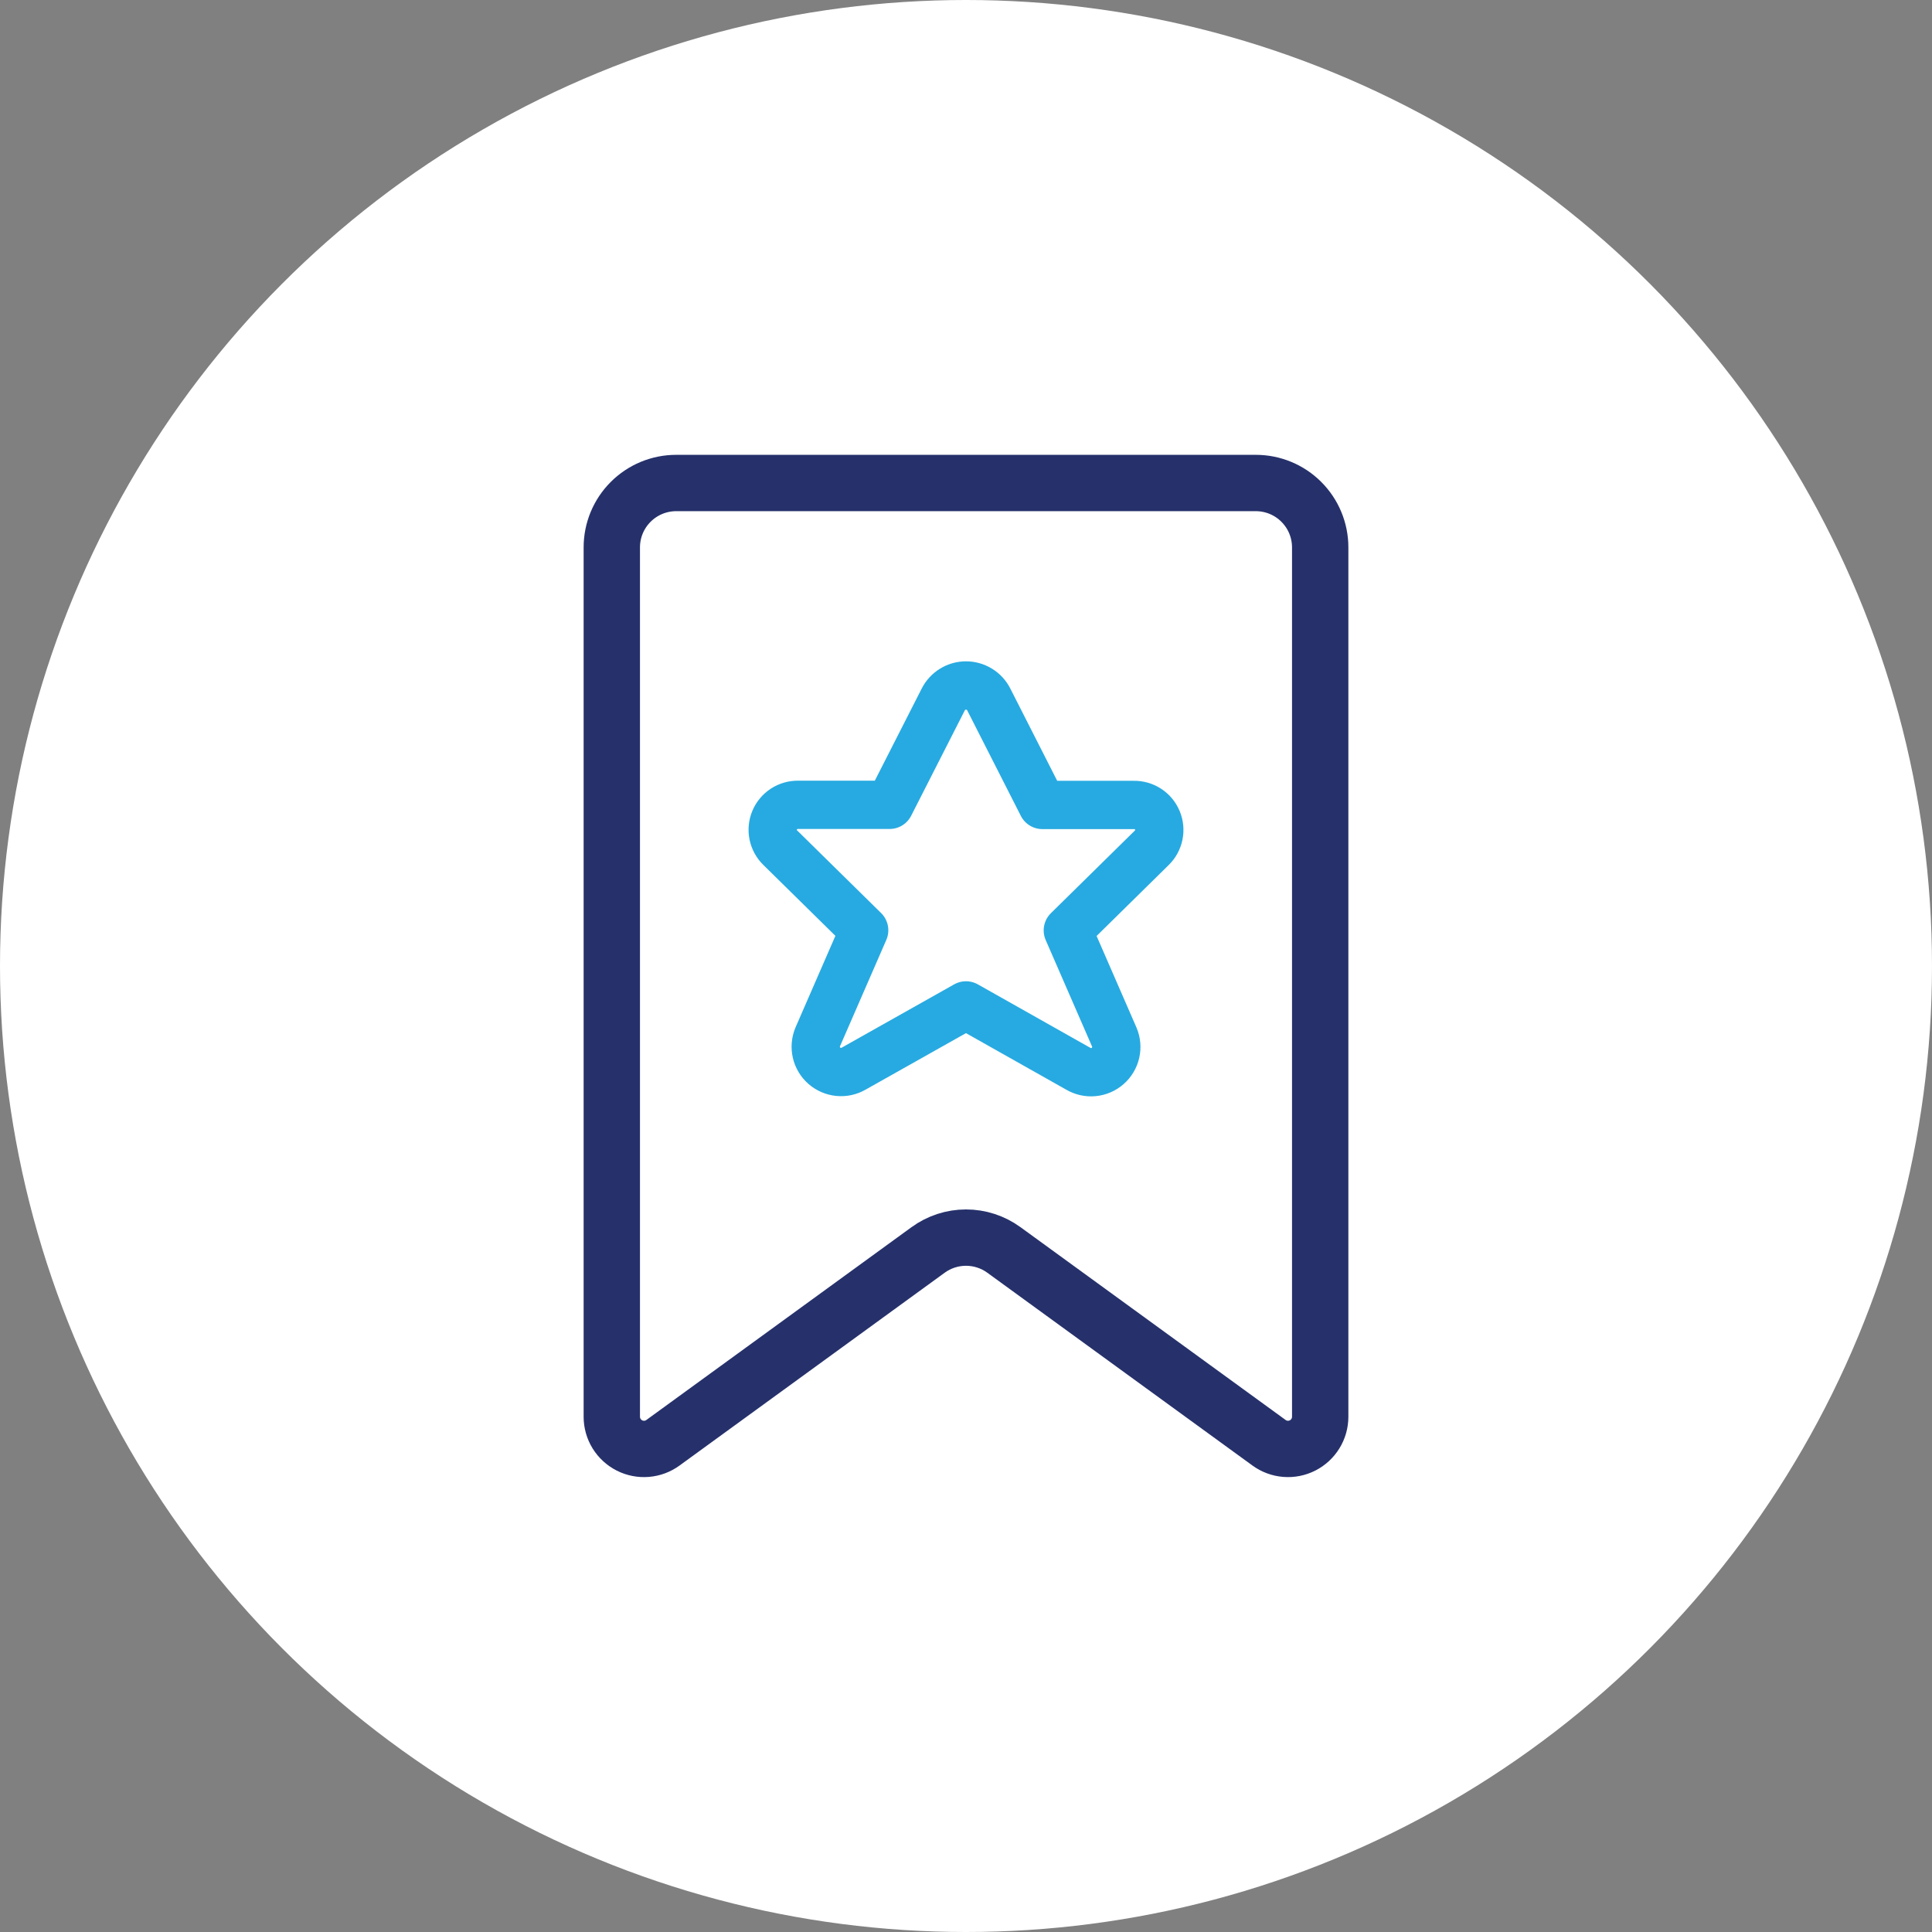 <svg xmlns="http://www.w3.org/2000/svg" width="120" height="120" viewBox="0 0 120 120" fill="none">
  <rect x="0" y="0" width="120" height="120" fill="#808080" stroke="none"/>
  <circle cx="60" cy="60" r="60" fill="white"/>
  <g transform="translate(28,28)">
    <path d="M50.824 61.613L34.352 49.635C33.668 49.138 32.845 48.87 32 48.87C31.155 48.87 30.332 49.138 29.648 49.635L13.176 61.613C12.878 61.83 12.526 61.96 12.158 61.989C11.791 62.019 11.423 61.946 11.094 61.779C10.766 61.612 10.49 61.357 10.296 61.044C10.103 60.73 10.001 60.368 10 60V6C10 4.939 10.421 3.922 11.172 3.172C11.922 2.421 12.939 2 14 2H50C51.061 2 52.078 2.421 52.828 3.172C53.579 3.922 54 4.939 54 6V60C53.999 60.368 53.897 60.73 53.703 61.044C53.51 61.357 53.234 61.612 52.906 61.779C52.577 61.946 52.209 62.019 51.842 61.989C51.474 61.96 51.122 61.83 50.824 61.613Z" stroke="#26316B" stroke-width="3.5" stroke-linecap="round" stroke-linejoin="round"/>
    <path d="M33.413 15.443L36.744 21.997H42.416C42.728 21.99 43.035 22.076 43.298 22.246C43.56 22.416 43.765 22.661 43.885 22.949C44.006 23.237 44.037 23.555 43.974 23.861C43.911 24.167 43.758 24.447 43.533 24.664L38.325 29.789L41.211 36.416C41.34 36.72 41.37 37.056 41.296 37.378C41.223 37.699 41.05 37.99 40.802 38.207C40.555 38.425 40.244 38.559 39.916 38.59C39.588 38.622 39.258 38.548 38.973 38.381L32 34.448L25.027 38.373C24.742 38.539 24.413 38.61 24.085 38.578C23.758 38.546 23.449 38.412 23.201 38.195C22.954 37.978 22.781 37.689 22.707 37.368C22.634 37.047 22.662 36.712 22.789 36.408L25.675 29.781L20.467 24.656C20.242 24.439 20.089 24.159 20.026 23.853C19.963 23.547 19.994 23.229 20.115 22.941C20.235 22.653 20.44 22.408 20.702 22.238C20.965 22.069 21.272 21.982 21.584 21.989H27.256L30.587 15.445C30.719 15.184 30.921 14.964 31.171 14.811C31.42 14.658 31.707 14.576 32 14.576C32.293 14.576 32.58 14.658 32.83 14.811C33.079 14.964 33.281 15.181 33.413 15.443Z" stroke="#27AAE1" stroke-width="3" stroke-linecap="round" stroke-linejoin="round"/>
  </g>
</svg>
